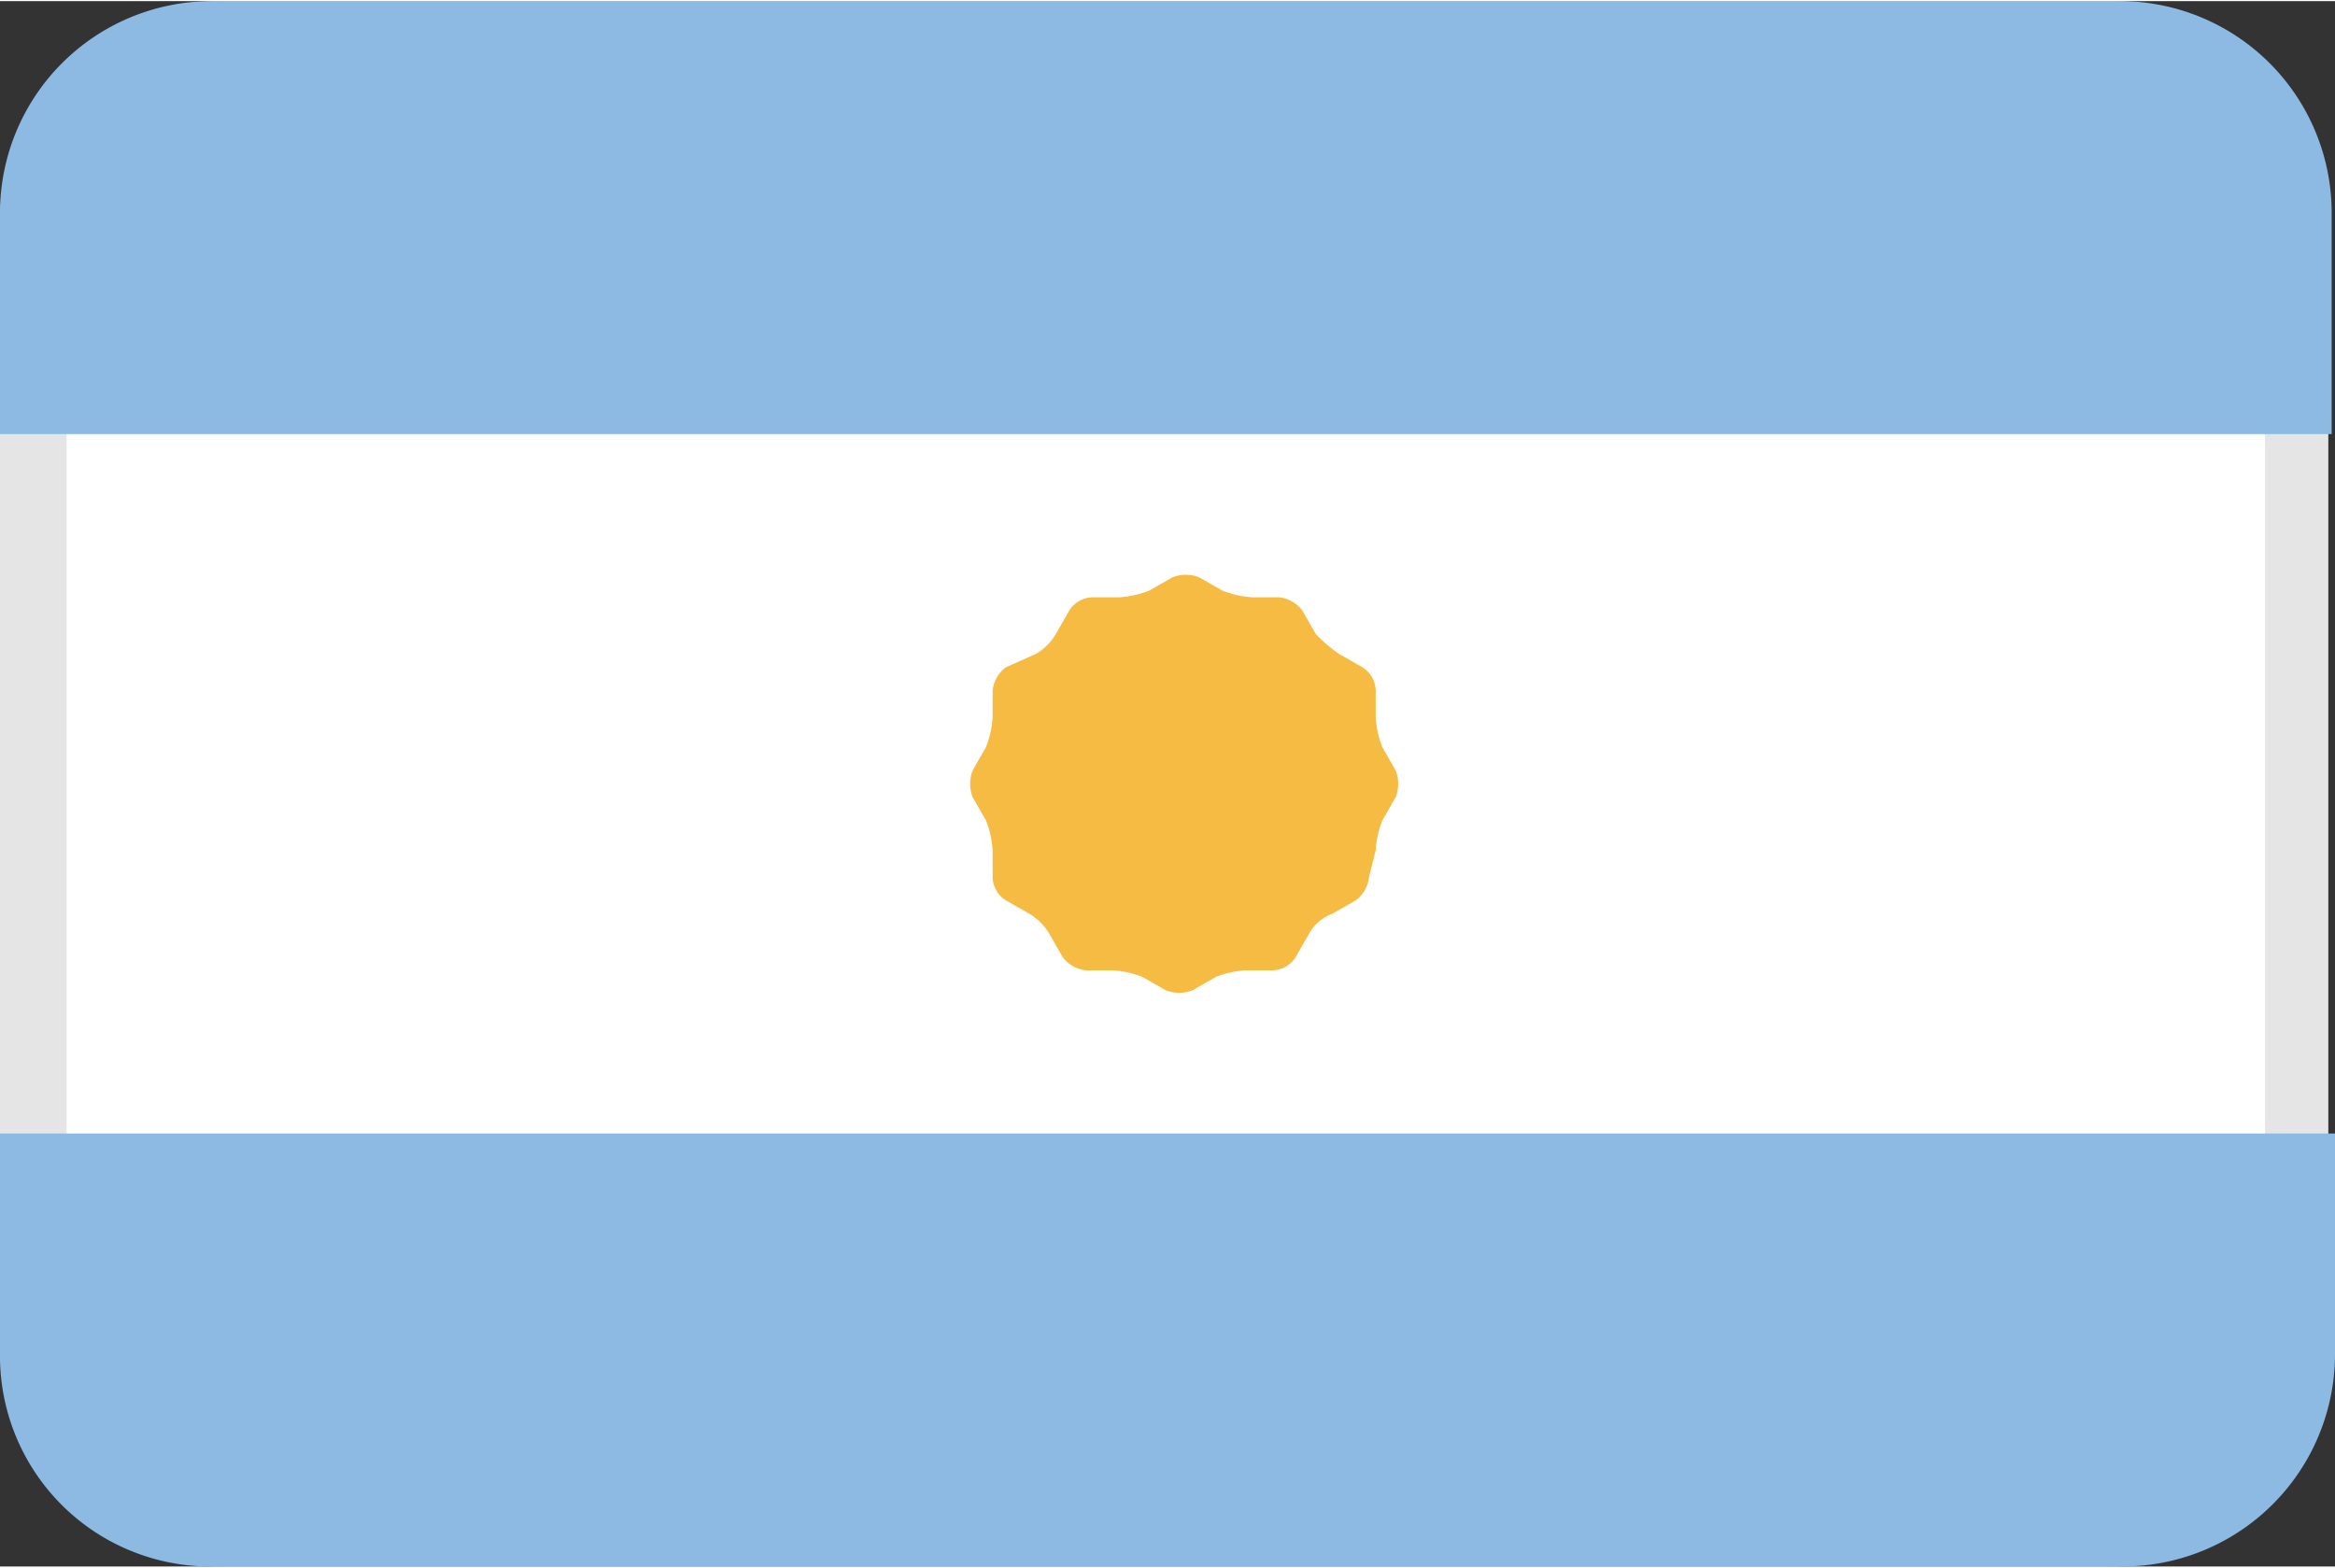 <svg width="70" height="47" xmlns="http://www.w3.org/2000/svg" viewBox="0 0 70.1 47"><rect x="0" y="0" width="70.1" height="47" fill="#333333" stroke="none"/><g data-name="Calque 2"><g data-name="Calque 1"><path d="M64.4 1.4a4.69 4.69 0 014.7 4.7v34.8a4.69 4.69 0 01-4.7 4.7H5.9a4.69 4.69 0 01-4.7-4.7V6.3a4.69 4.69 0 014.7-4.7h58.5" fill="#fff"/><g data-name="Calque 2"><g data-name="Calque 1-2"><path d="M41.3 25.5a2.92 2.92 0 01.2-.9l.4-.7a1.1 1.1 0 000-.8l-.4-.7a2.92 2.92 0 01-.2-.9v-.8a.84.84 0 00-.4-.7l-.7-.4a4.35 4.35 0 01-.7-.6l-.4-.7a1 1 0 00-.7-.4h-.8a2.92 2.92 0 01-.9-.2l-.7-.4a1.1 1.1 0 00-.8 0l-.7.4a2.92 2.92 0 01-.9.2h-.8a.84.84 0 00-.7.4l-.4.7a1.7 1.7 0 01-.6.6l-.9.4a1 1 0 00-.4.7v.8a2.92 2.92 0 01-.2.9l-.4.7a1.1 1.1 0 000 .8l.4.7a2.92 2.92 0 01.2.9v.8a.84.84 0 00.4.7l.7.4a1.7 1.7 0 01.6.6l.4.7a1 1 0 00.7.4h.8a2.92 2.92 0 01.9.2l.7.4a1.1 1.1 0 00.8 0l.7-.4a2.92 2.92 0 01.9-.2h.8a.84.84 0 00.7-.4l.4-.7a1.34 1.34 0 01.7-.6l.7-.4a1 1 0 00.4-.7z" fill="#f6bb42"/><path d="M63.4 2A4.65 4.65 0 0168 6.6v33.7a4.59 4.59 0 01-4.6 4.6H6.6A4.5 4.5 0 012 40.4V6.6A4.65 4.65 0 016.6 2h56.8m0-2H6.6A6.66 6.66 0 000 6.6v33.7A6.68 6.68 0 006.6 47h56.7a6.59 6.59 0 006.6-6.6V6.6A6.51 6.51 0 0063.4 0z" fill="#e5e5e5"/><path d="M63.7 0H6.4A6.36 6.36 0 000 6.3V13h70V6.4A6.36 6.36 0 0063.7 0zM0 40.6A6.32 6.32 0 006.4 47h57.3a6.38 6.38 0 006.4-6.4V34H0z" fill="#8cbae2"/></g></g></g></g></svg>